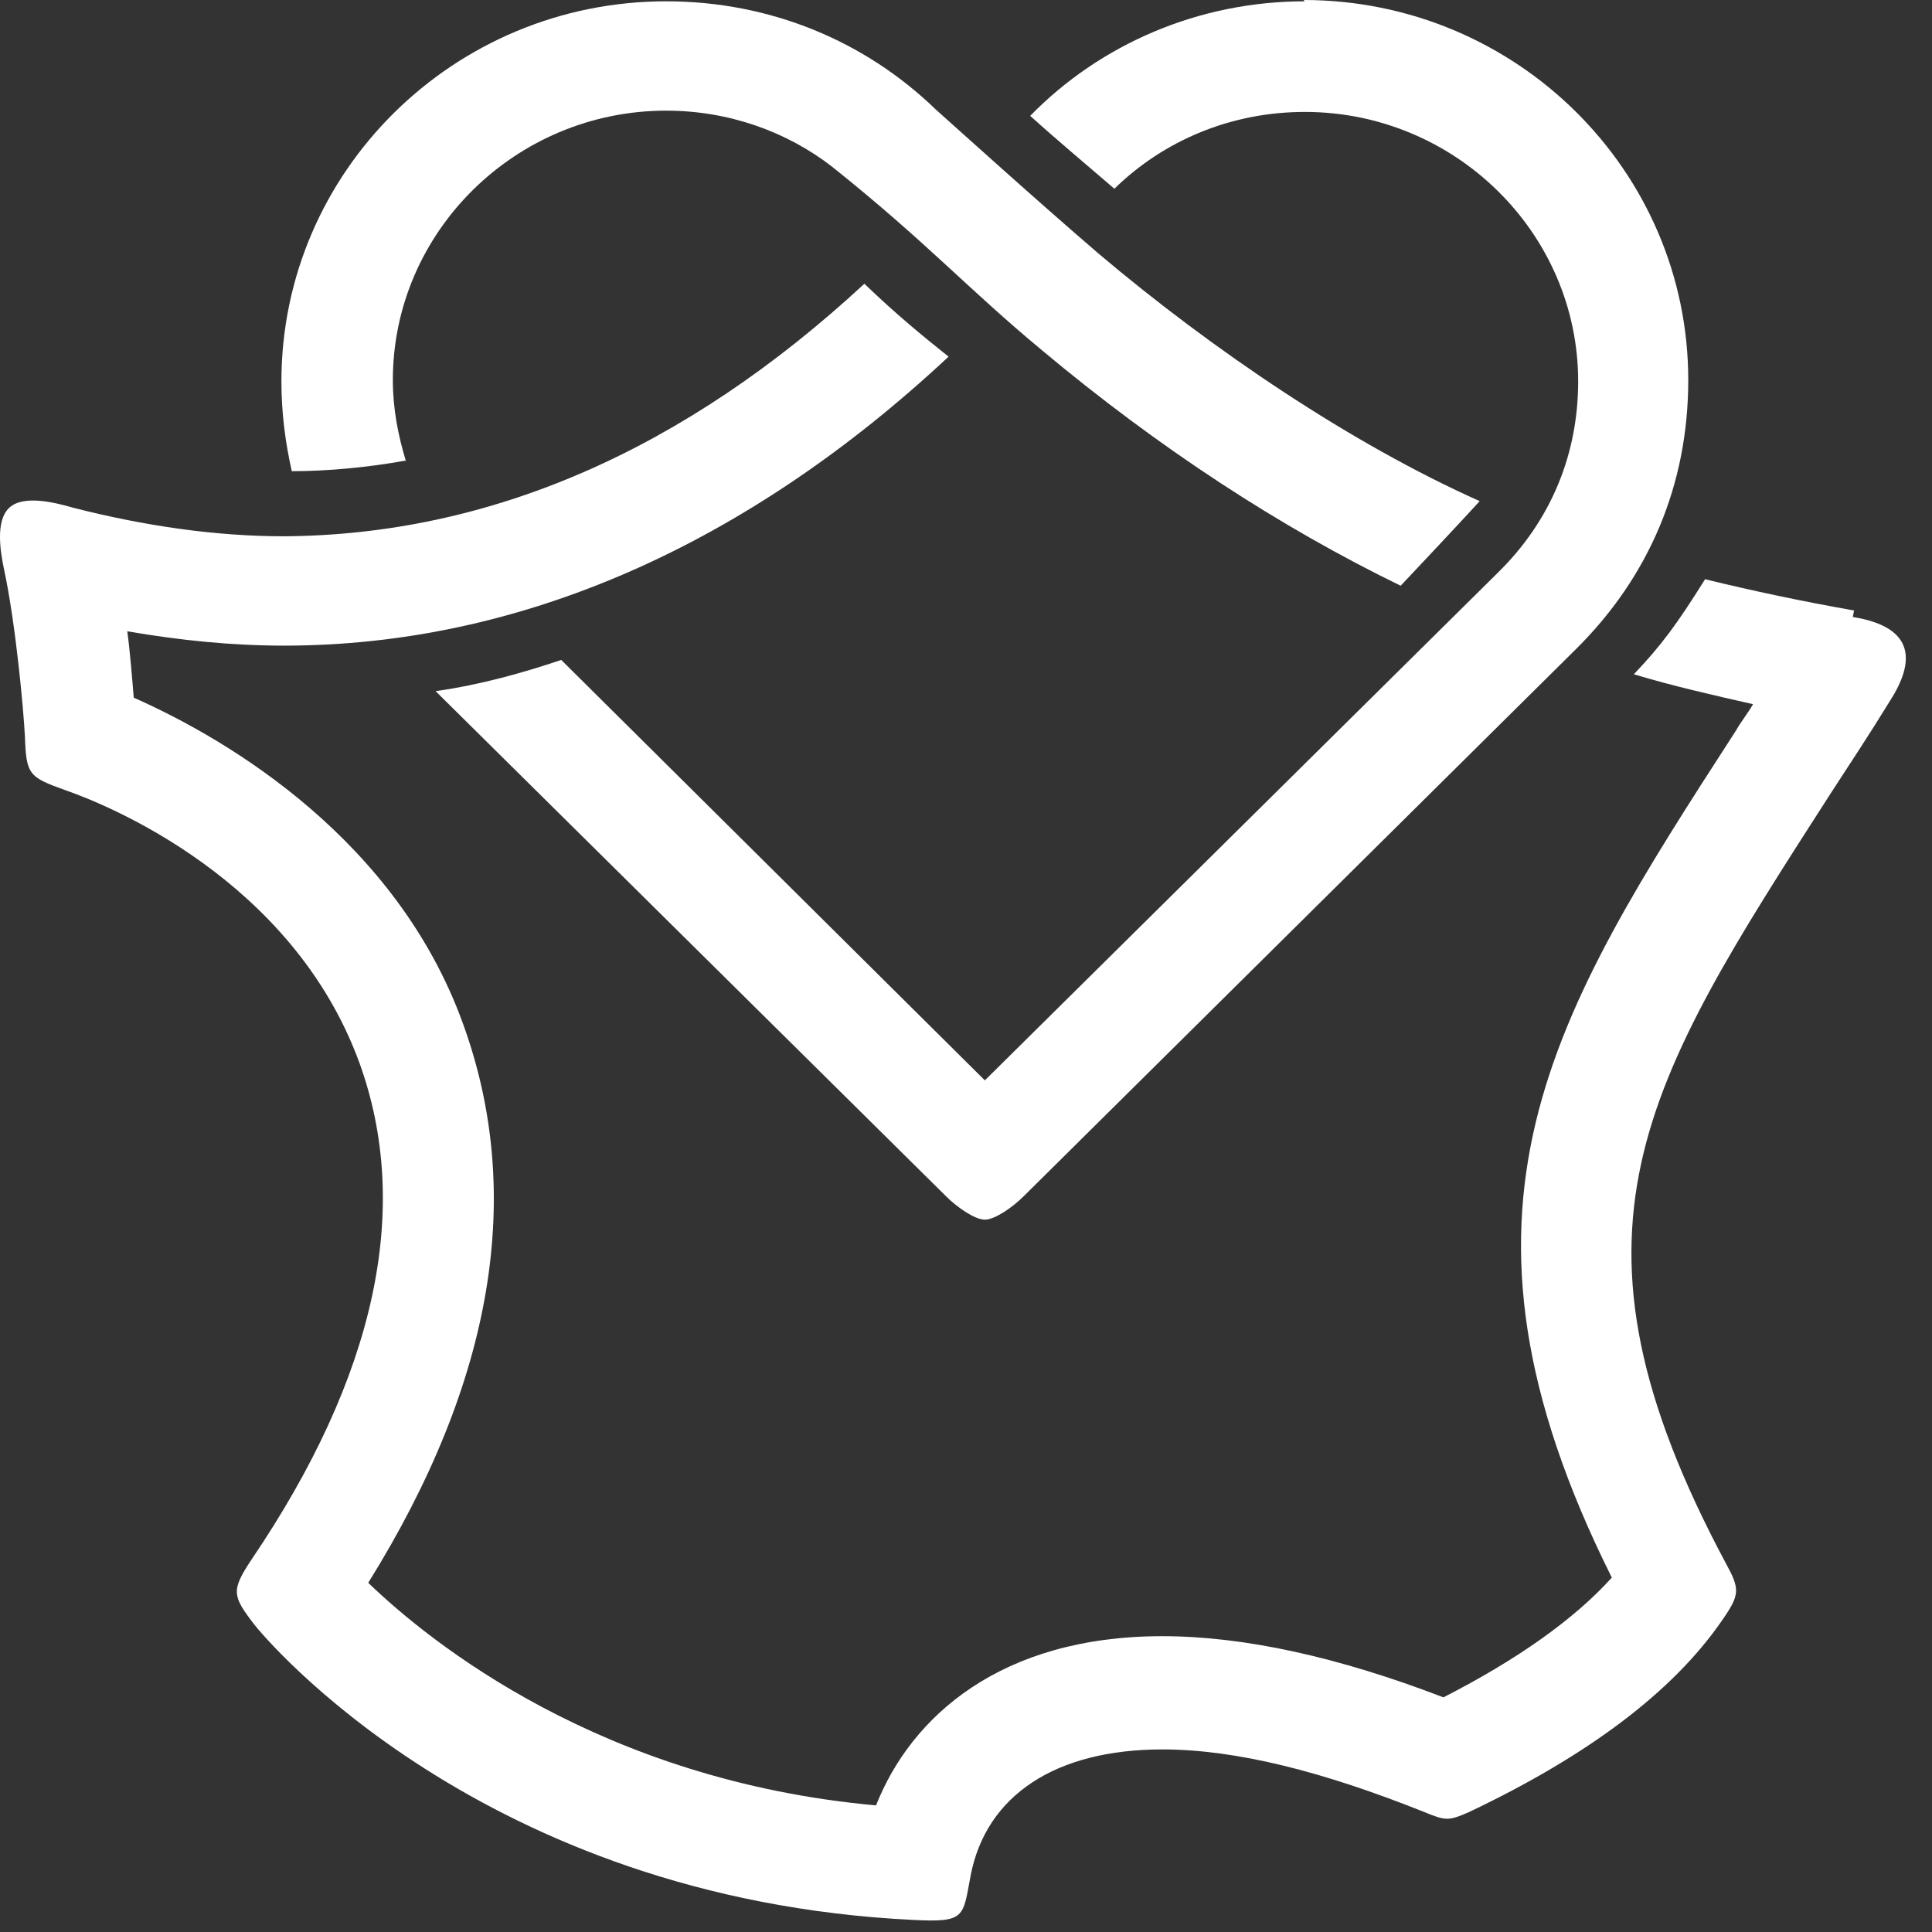 <svg width="62" height="62" viewBox="0 0 62 62" fill="none" xmlns="http://www.w3.org/2000/svg">
<rect x="0" y="0" width="62" height="62" fill="#333333" stroke="none"/>
<path d="M41.873 0.042C38.464 0.042 35.305 1.42 33.06 3.718C33.891 4.47 34.889 5.305 35.762 6.057C37.342 4.511 39.503 3.592 41.873 3.592C46.695 3.592 50.645 7.477 50.645 12.239C50.645 14.578 49.772 16.709 48.067 18.379L31.605 34.67L18.011 21.178C16.764 21.596 15.434 21.972 13.979 22.18L30.358 38.388C30.69 38.722 31.272 39.14 31.605 39.14C31.937 39.14 32.519 38.722 32.852 38.388L50.561 20.844C52.931 18.505 54.178 15.539 54.178 12.197C54.178 5.472 48.649 0 41.831 0" fill="white"/>
<path d="M59.499 19.591C57.836 19.298 56.257 18.964 54.718 18.588C53.804 20.05 53.305 20.719 52.432 21.638C53.679 22.014 54.968 22.306 56.257 22.598C56.09 22.891 55.883 23.141 55.716 23.434C49.772 32.623 45.822 38.806 51.725 50.627C50.52 51.963 48.691 53.258 46.321 54.47C42.954 53.175 39.919 52.507 37.3 52.507C32.104 52.507 29.235 55.096 28.113 57.937C19.3 57.143 13.812 52.715 11.817 50.794C15.849 44.319 16.847 38.304 14.851 32.832C12.731 26.984 7.41 23.768 4.292 22.389C4.251 21.888 4.168 20.844 4.084 20.259C5.789 20.552 7.452 20.719 9.115 20.719C16.681 20.719 23.956 17.502 30.441 11.445C29.651 10.819 28.736 10.067 27.739 9.106C21.96 14.453 15.724 17.168 9.115 17.21C6.911 17.21 4.625 16.876 2.338 16.291C1.756 16.124 0.759 15.873 0.301 16.291C-0.156 16.709 0.01 17.711 0.135 18.296C0.509 20.05 0.759 22.807 0.8 23.643C0.842 24.854 0.925 24.938 2.089 25.355C3.419 25.815 9.364 28.196 11.526 34.085C13.23 38.764 12.066 44.152 8.075 50.042C7.41 51.044 7.452 51.212 8.158 52.13C8.449 52.507 15.433 60.944 29.318 61.613C30.981 61.696 30.898 61.529 31.148 60.192C31.646 57.602 33.891 56.141 37.3 56.141C39.67 56.141 42.455 56.851 45.697 58.146C46.404 58.438 46.487 58.438 47.153 58.146C50.935 56.349 53.679 54.303 55.259 52.005C55.841 51.17 55.841 51.003 55.384 50.167C49.688 39.516 52.723 34.837 58.709 25.522C59.333 24.561 59.998 23.559 60.663 22.473C61.411 21.303 61.536 20.134 59.458 19.8" fill="white"/>
<path d="M13.022 14.787C12.773 13.952 12.607 13.116 12.607 12.197C12.607 7.435 16.556 3.551 21.378 3.551C23.374 3.551 25.244 4.219 26.699 5.347C29.734 7.77 31.064 9.273 33.434 11.237C37.175 14.369 41.083 16.918 44.949 18.797C45.614 18.087 46.529 17.126 47.485 16.082C43.37 14.244 38.921 11.237 35.263 8.146C33.268 6.433 30.773 4.177 30.025 3.509C27.78 1.337 24.745 0.042 21.378 0.042C14.56 0.042 9.031 5.514 9.031 12.239C9.031 13.242 9.156 14.202 9.364 15.121C10.528 15.121 11.817 14.996 12.981 14.787" fill="white"/>
</svg>
